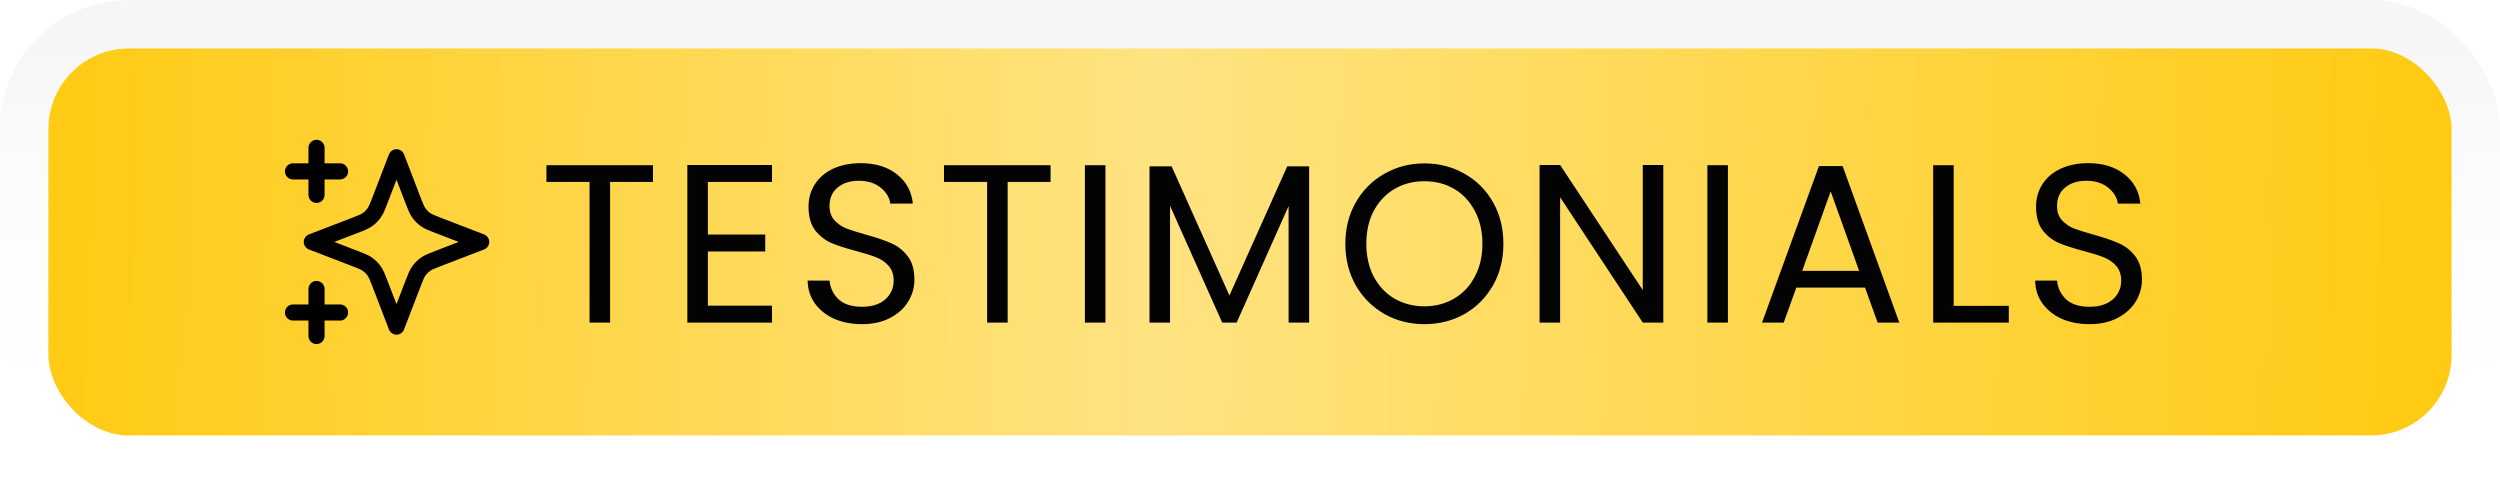 <svg width="155" height="30" viewBox="0 0 155 30" fill="none" xmlns="http://www.w3.org/2000/svg">
<rect x="3" y="3" width="149" height="24" rx="5" fill="url(#paint0_linear_551_508)"/>
<rect x="1.5" y="1.5" width="152" height="27" rx="6.5" stroke="url(#paint1_linear_551_508)" stroke-opacity="0.21" stroke-width="3"/>
<g clip-path="url(#clip0_551_508)">
<path d="M19.624 20.833V17.917M19.624 12.083V9.167M18.166 10.625H21.083M18.166 19.375H21.083M24.583 9.75L23.571 12.38C23.407 12.808 23.324 13.022 23.196 13.202C23.083 13.361 22.944 13.5 22.784 13.614C22.604 13.742 22.391 13.824 21.963 13.989L19.333 15L21.963 16.012C22.391 16.176 22.604 16.258 22.784 16.386C22.944 16.5 23.083 16.639 23.196 16.798C23.324 16.978 23.407 17.192 23.571 17.62L24.583 20.25L25.594 17.62C25.759 17.192 25.841 16.978 25.969 16.798C26.082 16.639 26.222 16.5 26.381 16.386C26.561 16.258 26.775 16.176 27.203 16.012L29.833 15L27.203 13.989C26.775 13.824 26.561 13.742 26.381 13.614C26.222 13.5 26.082 13.361 25.969 13.202C25.841 13.022 25.759 12.808 25.594 12.38L24.583 9.75Z" stroke="black" stroke-linecap="round" stroke-linejoin="round"/>
</g>
<path d="M40.486 10.242V11.278H37.826V20H36.552V11.278H33.878V10.242H40.486ZM43.889 11.278V14.54H47.445V15.59H43.889V18.95H47.865V20H42.615V10.228H47.865V11.278H43.889ZM53.446 20.098C52.802 20.098 52.224 19.986 51.71 19.762C51.206 19.529 50.81 19.211 50.52 18.81C50.231 18.399 50.082 17.928 50.072 17.396H51.43C51.477 17.853 51.664 18.241 51.99 18.558C52.326 18.866 52.812 19.02 53.446 19.02C54.053 19.02 54.529 18.871 54.874 18.572C55.229 18.264 55.406 17.872 55.406 17.396C55.406 17.023 55.304 16.719 55.098 16.486C54.893 16.253 54.636 16.075 54.328 15.954C54.02 15.833 53.605 15.702 53.082 15.562C52.438 15.394 51.92 15.226 51.528 15.058C51.146 14.89 50.814 14.629 50.534 14.274C50.264 13.91 50.128 13.425 50.128 12.818C50.128 12.286 50.264 11.815 50.534 11.404C50.805 10.993 51.183 10.676 51.668 10.452C52.163 10.228 52.728 10.116 53.362 10.116C54.277 10.116 55.024 10.345 55.602 10.802C56.19 11.259 56.522 11.866 56.596 12.622H55.196C55.15 12.249 54.954 11.922 54.608 11.642C54.263 11.353 53.806 11.208 53.236 11.208C52.704 11.208 52.27 11.348 51.934 11.628C51.598 11.899 51.43 12.281 51.43 12.776C51.43 13.131 51.528 13.42 51.724 13.644C51.93 13.868 52.177 14.041 52.466 14.162C52.765 14.274 53.18 14.405 53.712 14.554C54.356 14.731 54.874 14.909 55.266 15.086C55.658 15.254 55.994 15.52 56.274 15.884C56.554 16.239 56.694 16.724 56.694 17.34C56.694 17.816 56.568 18.264 56.316 18.684C56.064 19.104 55.691 19.445 55.196 19.706C54.702 19.967 54.118 20.098 53.446 20.098ZM65.135 10.242V11.278H62.475V20H61.201V11.278H58.527V10.242H65.135ZM68.537 10.242V20H67.263V10.242H68.537ZM81.167 10.312V20H79.893V12.776L76.673 20H75.777L72.543 12.762V20H71.269V10.312H72.641L76.225 18.32L79.809 10.312H81.167ZM88.311 20.098C87.406 20.098 86.58 19.888 85.833 19.468C85.087 19.039 84.494 18.446 84.055 17.69C83.626 16.925 83.411 16.066 83.411 15.114C83.411 14.162 83.626 13.308 84.055 12.552C84.494 11.787 85.087 11.194 85.833 10.774C86.58 10.345 87.406 10.13 88.311 10.13C89.226 10.13 90.057 10.345 90.803 10.774C91.55 11.194 92.138 11.782 92.567 12.538C92.997 13.294 93.211 14.153 93.211 15.114C93.211 16.075 92.997 16.934 92.567 17.69C92.138 18.446 91.55 19.039 90.803 19.468C90.057 19.888 89.226 20.098 88.311 20.098ZM88.311 18.992C88.993 18.992 89.604 18.833 90.145 18.516C90.696 18.199 91.125 17.746 91.433 17.158C91.751 16.57 91.909 15.889 91.909 15.114C91.909 14.33 91.751 13.649 91.433 13.07C91.125 12.482 90.701 12.029 90.159 11.712C89.618 11.395 89.002 11.236 88.311 11.236C87.621 11.236 87.005 11.395 86.463 11.712C85.922 12.029 85.493 12.482 85.175 13.07C84.867 13.649 84.713 14.33 84.713 15.114C84.713 15.889 84.867 16.57 85.175 17.158C85.493 17.746 85.922 18.199 86.463 18.516C87.014 18.833 87.63 18.992 88.311 18.992ZM103.125 20H101.851L96.727 12.23V20H95.453V10.228H96.727L101.851 17.984V10.228H103.125V20ZM107.131 10.242V20H105.857V10.242H107.131ZM115.63 17.83H111.374L110.59 20H109.246L112.774 10.298H114.244L117.758 20H116.414L115.63 17.83ZM115.266 16.794L113.502 11.866L111.738 16.794H115.266ZM121.13 18.964H124.546V20H119.856V10.242H121.13V18.964ZM129.553 20.098C128.909 20.098 128.33 19.986 127.817 19.762C127.313 19.529 126.916 19.211 126.627 18.81C126.337 18.399 126.188 17.928 126.179 17.396H127.537C127.583 17.853 127.77 18.241 128.097 18.558C128.433 18.866 128.918 19.02 129.553 19.02C130.159 19.02 130.635 18.871 130.981 18.572C131.335 18.264 131.513 17.872 131.513 17.396C131.513 17.023 131.41 16.719 131.205 16.486C130.999 16.253 130.743 16.075 130.435 15.954C130.127 15.833 129.711 15.702 129.189 15.562C128.545 15.394 128.027 15.226 127.635 15.058C127.252 14.89 126.921 14.629 126.641 14.274C126.37 13.91 126.235 13.425 126.235 12.818C126.235 12.286 126.37 11.815 126.641 11.404C126.911 10.993 127.289 10.676 127.775 10.452C128.269 10.228 128.834 10.116 129.469 10.116C130.383 10.116 131.13 10.345 131.709 10.802C132.297 11.259 132.628 11.866 132.703 12.622H131.303C131.256 12.249 131.06 11.922 130.715 11.642C130.369 11.353 129.912 11.208 129.343 11.208C128.811 11.208 128.377 11.348 128.041 11.628C127.705 11.899 127.537 12.281 127.537 12.776C127.537 13.131 127.635 13.42 127.831 13.644C128.036 13.868 128.283 14.041 128.573 14.162C128.871 14.274 129.287 14.405 129.819 14.554C130.463 14.731 130.981 14.909 131.373 15.086C131.765 15.254 132.101 15.52 132.381 15.884C132.661 16.239 132.801 16.724 132.801 17.34C132.801 17.816 132.675 18.264 132.423 18.684C132.171 19.104 131.797 19.445 131.303 19.706C130.808 19.967 130.225 20.098 129.553 20.098Z" fill="#030303"/>
<defs>
<linearGradient id="paint0_linear_551_508" x1="1.591" y1="3" x2="152.451" y2="6.28" gradientUnits="userSpaceOnUse">
<stop stop-color="#FFCA11"/>
<stop offset="0.466" stop-color="#FFE382"/>
<stop offset="1" stop-color="#FFCA11"/>
</linearGradient>
<linearGradient id="paint1_linear_551_508" x1="77.5" y1="3" x2="77.5" y2="27" gradientUnits="userSpaceOnUse">
<stop stop-color="#D7D7D7"/>
<stop offset="1" stop-color="white" stop-opacity="0"/>
</linearGradient>
<clipPath id="clip0_551_508">
<rect width="14" height="14" fill="white" transform="translate(17 8)"/>
</clipPath>
</defs>
</svg>
